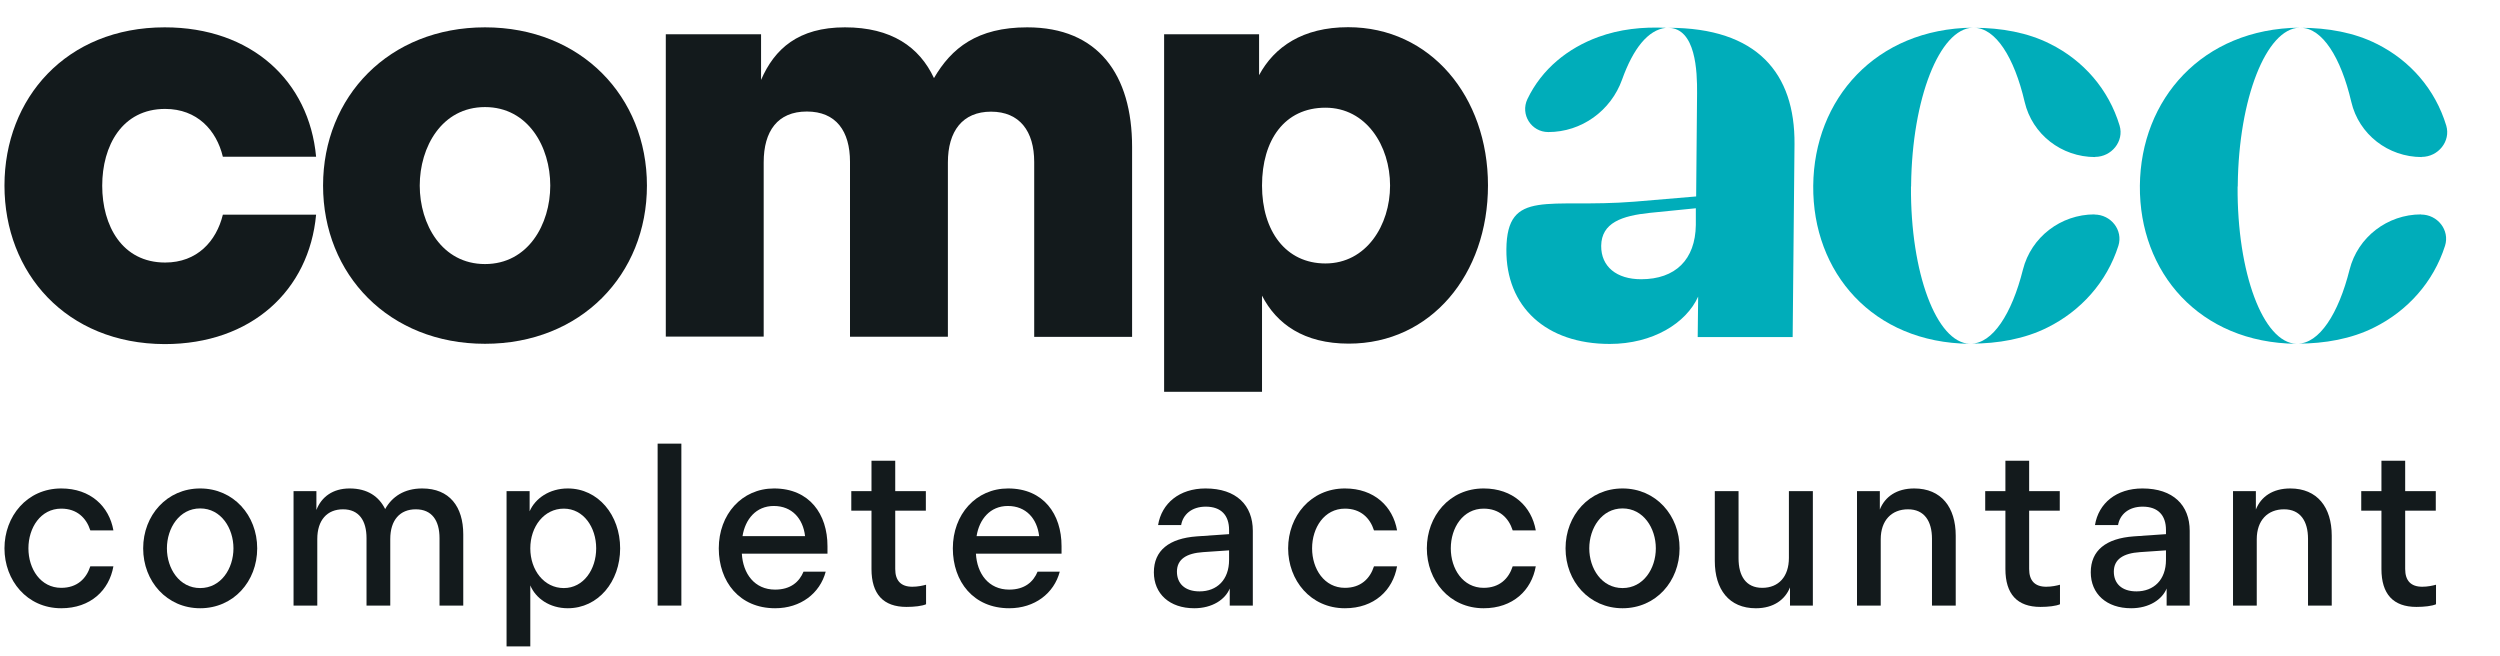 <svg xmlns="http://www.w3.org/2000/svg" width="141" height="37" viewBox="0 0 141 37" fill="none"><g clip-path="url(#clip0_4129_1838)"><path d="M9.289 1.542C14.182 1.542 17.436 4.569 17.828 8.841H12.569C12.211 7.345 11.121 6.143 9.315 6.143C6.881 6.143 5.765 8.227 5.765 10.475C5.765 12.723 6.881 14.807 9.315 14.807C11.121 14.807 12.202 13.605 12.569 12.109H17.828C17.436 16.372 14.182 19.407 9.289 19.407C3.732 19.39 0.252 15.386 0.252 10.466C0.252 5.546 3.732 1.542 9.289 1.542Z" fill="#131A1C"></path><path d="M18.221 10.466C18.221 5.451 21.937 1.542 27.354 1.542C32.771 1.542 36.487 5.451 36.487 10.466C36.487 15.481 32.771 19.39 27.354 19.39C21.937 19.39 18.221 15.481 18.221 10.466ZM31.035 10.466C31.035 8.287 29.788 6.039 27.354 6.039C24.92 6.039 23.673 8.287 23.673 10.466C23.673 12.645 24.92 14.893 27.354 14.893C29.788 14.893 31.035 12.645 31.035 10.466Z" fill="#131A1C"></path><path d="M37.568 1.932H42.924V4.508C43.683 2.753 45.026 1.542 47.652 1.542C50.278 1.542 51.856 2.649 52.676 4.405C53.662 2.71 55.11 1.542 57.936 1.542C61.94 1.542 63.85 4.214 63.85 8.287V19.001H58.329V9.135C58.329 7.405 57.509 6.298 55.895 6.298C54.281 6.298 53.461 7.405 53.461 9.16V18.992H47.94V9.126C47.94 7.396 47.155 6.29 45.506 6.29C43.858 6.29 43.072 7.396 43.072 9.152V18.983H37.551V1.932H37.568Z" fill="#131A1C"></path><path d="M71.012 1.932V4.24C71.867 2.649 73.472 1.534 76.036 1.534C80.668 1.534 83.922 5.442 83.922 10.457C83.922 15.473 80.703 19.381 76.071 19.381C73.541 19.381 71.998 18.274 71.178 16.675V22.096H65.656V1.932H71.012ZM74.754 14.859C77.057 14.859 78.4 12.706 78.4 10.466C78.4 8.227 77.057 6.074 74.754 6.074C72.451 6.074 71.178 7.898 71.178 10.466C71.178 13.034 72.521 14.859 74.754 14.859Z" fill="#131A1C"></path><path d="M94.11 1.568C99.099 1.568 101.245 4.128 101.21 8.131L101.106 19.009H95.75L95.776 16.727C95.104 18.223 93.22 19.398 90.787 19.398C87.21 19.398 84.925 17.315 84.96 14.055C84.995 10.604 87.315 11.763 92.182 11.374L95.663 11.08L95.715 5.252C95.724 4.05 95.654 1.568 94.075 1.568M92.557 15.749C94.494 15.749 95.619 14.643 95.645 12.688V11.746L93.055 12.005C91.476 12.17 90.324 12.559 90.307 13.864C90.298 15.04 91.179 15.749 92.557 15.749Z" fill="#00ADBA"></path><path d="M93.962 1.568C92.61 1.508 91.354 1.646 90.141 2.087C88.44 2.71 86.966 3.877 86.146 5.589C85.736 6.454 86.364 7.448 87.324 7.448C89.199 7.448 90.856 6.246 91.484 4.491C92.112 2.736 92.95 1.681 93.962 1.568Z" fill="#00ADBA"></path><path d="M136.547 12.1C137.48 12.1 138.178 12.982 137.899 13.864C137.245 15.914 135.779 17.539 133.895 18.473C132.621 19.113 131.112 19.381 129.586 19.381C130.798 19.381 131.889 17.712 132.517 15.205C132.979 13.372 134.654 12.092 136.547 12.092V12.1Z" fill="#00ADBA"></path><path d="M126.21 10.518C126.21 10.518 126.21 10.483 126.21 10.475C126.21 10.466 126.21 10.44 126.21 10.432C126.262 5.563 127.815 1.612 129.691 1.56C124.204 1.62 120.732 5.598 120.689 10.475C120.645 15.352 124.038 19.338 129.516 19.39C127.641 19.329 126.167 15.386 126.201 10.518H126.21Z" fill="#00ADBA"></path><path d="M136.582 8.849C137.515 8.849 138.23 7.967 137.969 7.085C137.349 5.036 135.927 3.41 134.052 2.476C132.787 1.836 131.287 1.568 129.76 1.568C130.973 1.568 132.028 3.237 132.613 5.745C133.04 7.578 134.689 8.858 136.59 8.858L136.582 8.849Z" fill="#00ADBA"></path><path d="M118.124 12.1C119.057 12.1 119.755 12.982 119.476 13.864C118.822 15.914 117.356 17.539 115.472 18.473C114.199 19.113 112.69 19.381 111.163 19.381C112.376 19.381 113.466 17.712 114.094 15.205C114.556 13.372 116.231 12.092 118.124 12.092V12.1Z" fill="#00ADBA"></path><path d="M107.787 10.518C107.787 10.518 107.787 10.483 107.787 10.475C107.787 10.466 107.787 10.44 107.787 10.432C107.84 5.563 109.392 1.612 111.268 1.56C105.781 1.62 102.309 5.598 102.266 10.475C102.222 15.36 105.615 19.338 111.093 19.39C109.218 19.329 107.744 15.386 107.779 10.518H107.787Z" fill="#00ADBA"></path><path d="M118.159 8.849C119.092 8.849 119.808 7.967 119.546 7.085C118.927 5.036 117.505 3.41 115.629 2.476C114.364 1.836 112.864 1.568 111.338 1.568C112.55 1.568 113.606 3.237 114.19 5.745C114.617 7.578 116.266 8.858 118.168 8.858L118.159 8.849Z" fill="#00ADBA"></path></g><path d="M136.29 34.23C134.976 34.23 134.313 33.505 134.313 32.091V28.8H133.174V27.699H134.313V25.985H135.652V27.699H137.378V28.8H135.652V32.091C135.652 32.741 135.964 33.092 136.615 33.092C136.928 33.092 137.203 33.029 137.391 32.979V34.08C137.166 34.18 136.728 34.23 136.29 34.23Z" fill="#131A1C"></path><path d="M125.942 34.155V27.699H127.231V28.737C127.519 28.012 128.182 27.549 129.171 27.549C130.697 27.549 131.51 28.612 131.51 30.214V34.155H130.172V30.389C130.172 29.4 129.746 28.725 128.82 28.725C127.894 28.725 127.281 29.35 127.281 30.414V34.155H125.942Z" fill="#131A1C"></path><path d="M117.919 32.278C117.919 31.052 118.77 30.364 120.346 30.251L122.161 30.126V29.888C122.161 29.075 121.723 28.575 120.847 28.575C120.046 28.575 119.558 29.025 119.458 29.613H118.157C118.357 28.387 119.358 27.549 120.834 27.549C122.574 27.549 123.499 28.5 123.499 29.938V34.155H122.198V33.192C121.948 33.805 121.222 34.305 120.196 34.305C118.807 34.305 117.919 33.492 117.919 32.278ZM119.22 32.241C119.22 32.904 119.658 33.354 120.496 33.354C121.472 33.354 122.161 32.704 122.161 31.578V31.04L120.697 31.14C119.758 31.202 119.22 31.54 119.22 32.241Z" fill="#131A1C"></path><path d="M115.082 34.23C113.768 34.23 113.105 33.505 113.105 32.091V28.8H111.966V27.699H113.105V25.985H114.444V27.699H116.171V28.8H114.444V32.091C114.444 32.741 114.757 33.092 115.407 33.092C115.72 33.092 115.995 33.029 116.183 32.979V34.08C115.958 34.18 115.52 34.23 115.082 34.23Z" fill="#131A1C"></path><path d="M104.735 34.155V27.699H106.023V28.737C106.311 28.012 106.974 27.549 107.963 27.549C109.489 27.549 110.303 28.612 110.303 30.214V34.155H108.964V30.389C108.964 29.4 108.538 28.725 107.612 28.725C106.687 28.725 106.073 29.35 106.073 30.414V34.155H104.735Z" fill="#131A1C"></path><path d="M96.715 31.64V27.699H98.054V31.49C98.054 32.479 98.466 33.154 99.392 33.154C100.318 33.154 100.894 32.516 100.894 31.465V27.699H102.245V34.155H100.956V33.129C100.681 33.818 100.031 34.306 99.03 34.306C97.516 34.306 96.715 33.242 96.715 31.64Z" fill="#131A1C"></path><path d="M91.512 34.305C89.635 34.305 88.297 32.791 88.297 30.927C88.297 29.063 89.635 27.549 91.512 27.549C93.389 27.549 94.728 29.063 94.728 30.927C94.728 32.791 93.389 34.305 91.512 34.305ZM91.512 33.167C92.689 33.167 93.389 32.066 93.389 30.927C93.389 29.788 92.689 28.675 91.512 28.675C90.336 28.675 89.635 29.788 89.635 30.927C89.635 32.066 90.336 33.167 91.512 33.167Z" fill="#131A1C"></path><path d="M80.474 30.927C80.474 29.125 81.738 27.549 83.677 27.549C85.329 27.549 86.38 28.562 86.618 29.913H85.316C85.091 29.213 84.566 28.687 83.677 28.687C82.513 28.687 81.825 29.763 81.825 30.927C81.825 32.091 82.513 33.154 83.677 33.154C84.566 33.154 85.091 32.641 85.316 31.94H86.618C86.38 33.292 85.329 34.305 83.677 34.305C81.738 34.305 80.474 32.729 80.474 30.927Z" fill="#131A1C"></path><path d="M72.651 30.927C72.651 29.125 73.915 27.549 75.854 27.549C77.506 27.549 78.557 28.562 78.795 29.913H77.493C77.268 29.213 76.743 28.687 75.854 28.687C74.691 28.687 74.002 29.763 74.002 30.927C74.002 32.091 74.691 33.154 75.854 33.154C76.743 33.154 77.268 32.641 77.493 31.94H78.795C78.557 33.292 77.506 34.305 75.854 34.305C73.915 34.305 72.651 32.729 72.651 30.927Z" fill="#131A1C"></path><path d="M65.078 32.278C65.078 31.052 65.929 30.364 67.505 30.251L69.32 30.126V29.888C69.32 29.075 68.882 28.575 68.006 28.575C67.205 28.575 66.717 29.025 66.617 29.613H65.316C65.516 28.387 66.517 27.549 67.993 27.549C69.733 27.549 70.659 28.5 70.659 29.938V34.155H69.357V33.192C69.107 33.805 68.381 34.305 67.355 34.305C65.966 34.305 65.078 33.492 65.078 32.278ZM66.379 32.241C66.379 32.904 66.817 33.354 67.656 33.354C68.632 33.354 69.32 32.704 69.32 31.578V31.04L67.856 31.14C66.918 31.202 66.379 31.54 66.379 32.241Z" fill="#131A1C"></path><path d="M53.74 30.927C53.74 29.012 55.042 27.549 56.856 27.549C58.858 27.549 59.871 29 59.871 30.802V31.227H55.042C55.104 32.353 55.755 33.254 56.919 33.254C57.794 33.254 58.282 32.816 58.52 32.241H59.771C59.446 33.467 58.357 34.305 56.919 34.305C54.904 34.305 53.74 32.804 53.74 30.927ZM55.079 30.239H58.608C58.495 29.25 57.869 28.537 56.843 28.537C55.842 28.537 55.229 29.288 55.079 30.239Z" fill="#131A1C"></path><path d="M51.129 34.23C49.815 34.23 49.152 33.505 49.152 32.091V28.8H48.013V27.699H49.152V25.985H50.491V27.699H52.218V28.8H50.491V32.091C50.491 32.741 50.804 33.092 51.454 33.092C51.767 33.092 52.042 33.029 52.23 32.979V34.08C52.005 34.18 51.567 34.23 51.129 34.23Z" fill="#131A1C"></path><path d="M40.539 30.927C40.539 29.012 41.84 27.549 43.655 27.549C45.657 27.549 46.67 29 46.67 30.802V31.227H41.84C41.903 32.353 42.553 33.254 43.717 33.254C44.593 33.254 45.081 32.816 45.319 32.241H46.57C46.245 33.467 45.156 34.305 43.717 34.305C41.703 34.305 40.539 32.804 40.539 30.927ZM41.878 30.239H45.406C45.294 29.25 44.668 28.537 43.642 28.537C42.641 28.537 42.028 29.288 41.878 30.239Z" fill="#131A1C"></path><path d="M37.09 34.155V25.021H38.429V34.155H37.09Z" fill="#131A1C"></path><path d="M28.57 27.699H29.871V28.837C30.184 28.112 30.985 27.549 32.023 27.549C33.737 27.549 34.976 29.05 34.976 30.927C34.976 32.804 33.737 34.305 32.023 34.305C30.997 34.305 30.209 33.742 29.909 33.017V36.458H28.57V27.699ZM29.909 30.927C29.909 32.153 30.684 33.167 31.798 33.167C32.911 33.167 33.625 32.116 33.625 30.927C33.625 29.738 32.911 28.687 31.798 28.687C30.684 28.687 29.909 29.701 29.909 30.927Z" fill="#131A1C"></path><path d="M16.556 34.155V27.699H17.845V28.762C18.132 28.024 18.77 27.549 19.721 27.549C20.722 27.549 21.373 27.999 21.723 28.712C22.111 28.012 22.799 27.549 23.813 27.549C25.352 27.549 26.128 28.575 26.128 30.139V34.155H24.789V30.351C24.789 29.363 24.363 28.725 23.45 28.725C22.562 28.725 22.011 29.325 22.011 30.401V34.155H20.672V30.351C20.672 29.363 20.247 28.725 19.346 28.725C18.458 28.725 17.895 29.325 17.895 30.401V34.155H16.556Z" fill="#131A1C"></path><path d="M11.29 34.305C9.414 34.305 8.075 32.791 8.075 30.927C8.075 29.063 9.414 27.549 11.29 27.549C13.167 27.549 14.506 29.063 14.506 30.927C14.506 32.791 13.167 34.305 11.29 34.305ZM11.29 33.167C12.467 33.167 13.167 32.066 13.167 30.927C13.167 29.788 12.467 28.675 11.29 28.675C10.114 28.675 9.414 29.788 9.414 30.927C9.414 32.066 10.114 33.167 11.29 33.167Z" fill="#131A1C"></path><path d="M0.252 30.927C0.252 29.125 1.516 27.549 3.455 27.549C5.107 27.549 6.158 28.562 6.396 29.913H5.094C4.869 29.213 4.344 28.687 3.455 28.687C2.291 28.687 1.603 29.763 1.603 30.927C1.603 32.091 2.291 33.154 3.455 33.154C4.344 33.154 4.869 32.641 5.094 31.94H6.396C6.158 33.292 5.107 34.305 3.455 34.305C1.516 34.305 0.252 32.729 0.252 30.927Z" fill="#131A1C"></path><defs><clipPath id="clip0_4129_1838"><rect width="137.769" height="20.562" fill="white" transform="translate(0.252 1.542)"></rect></clipPath></defs></svg>